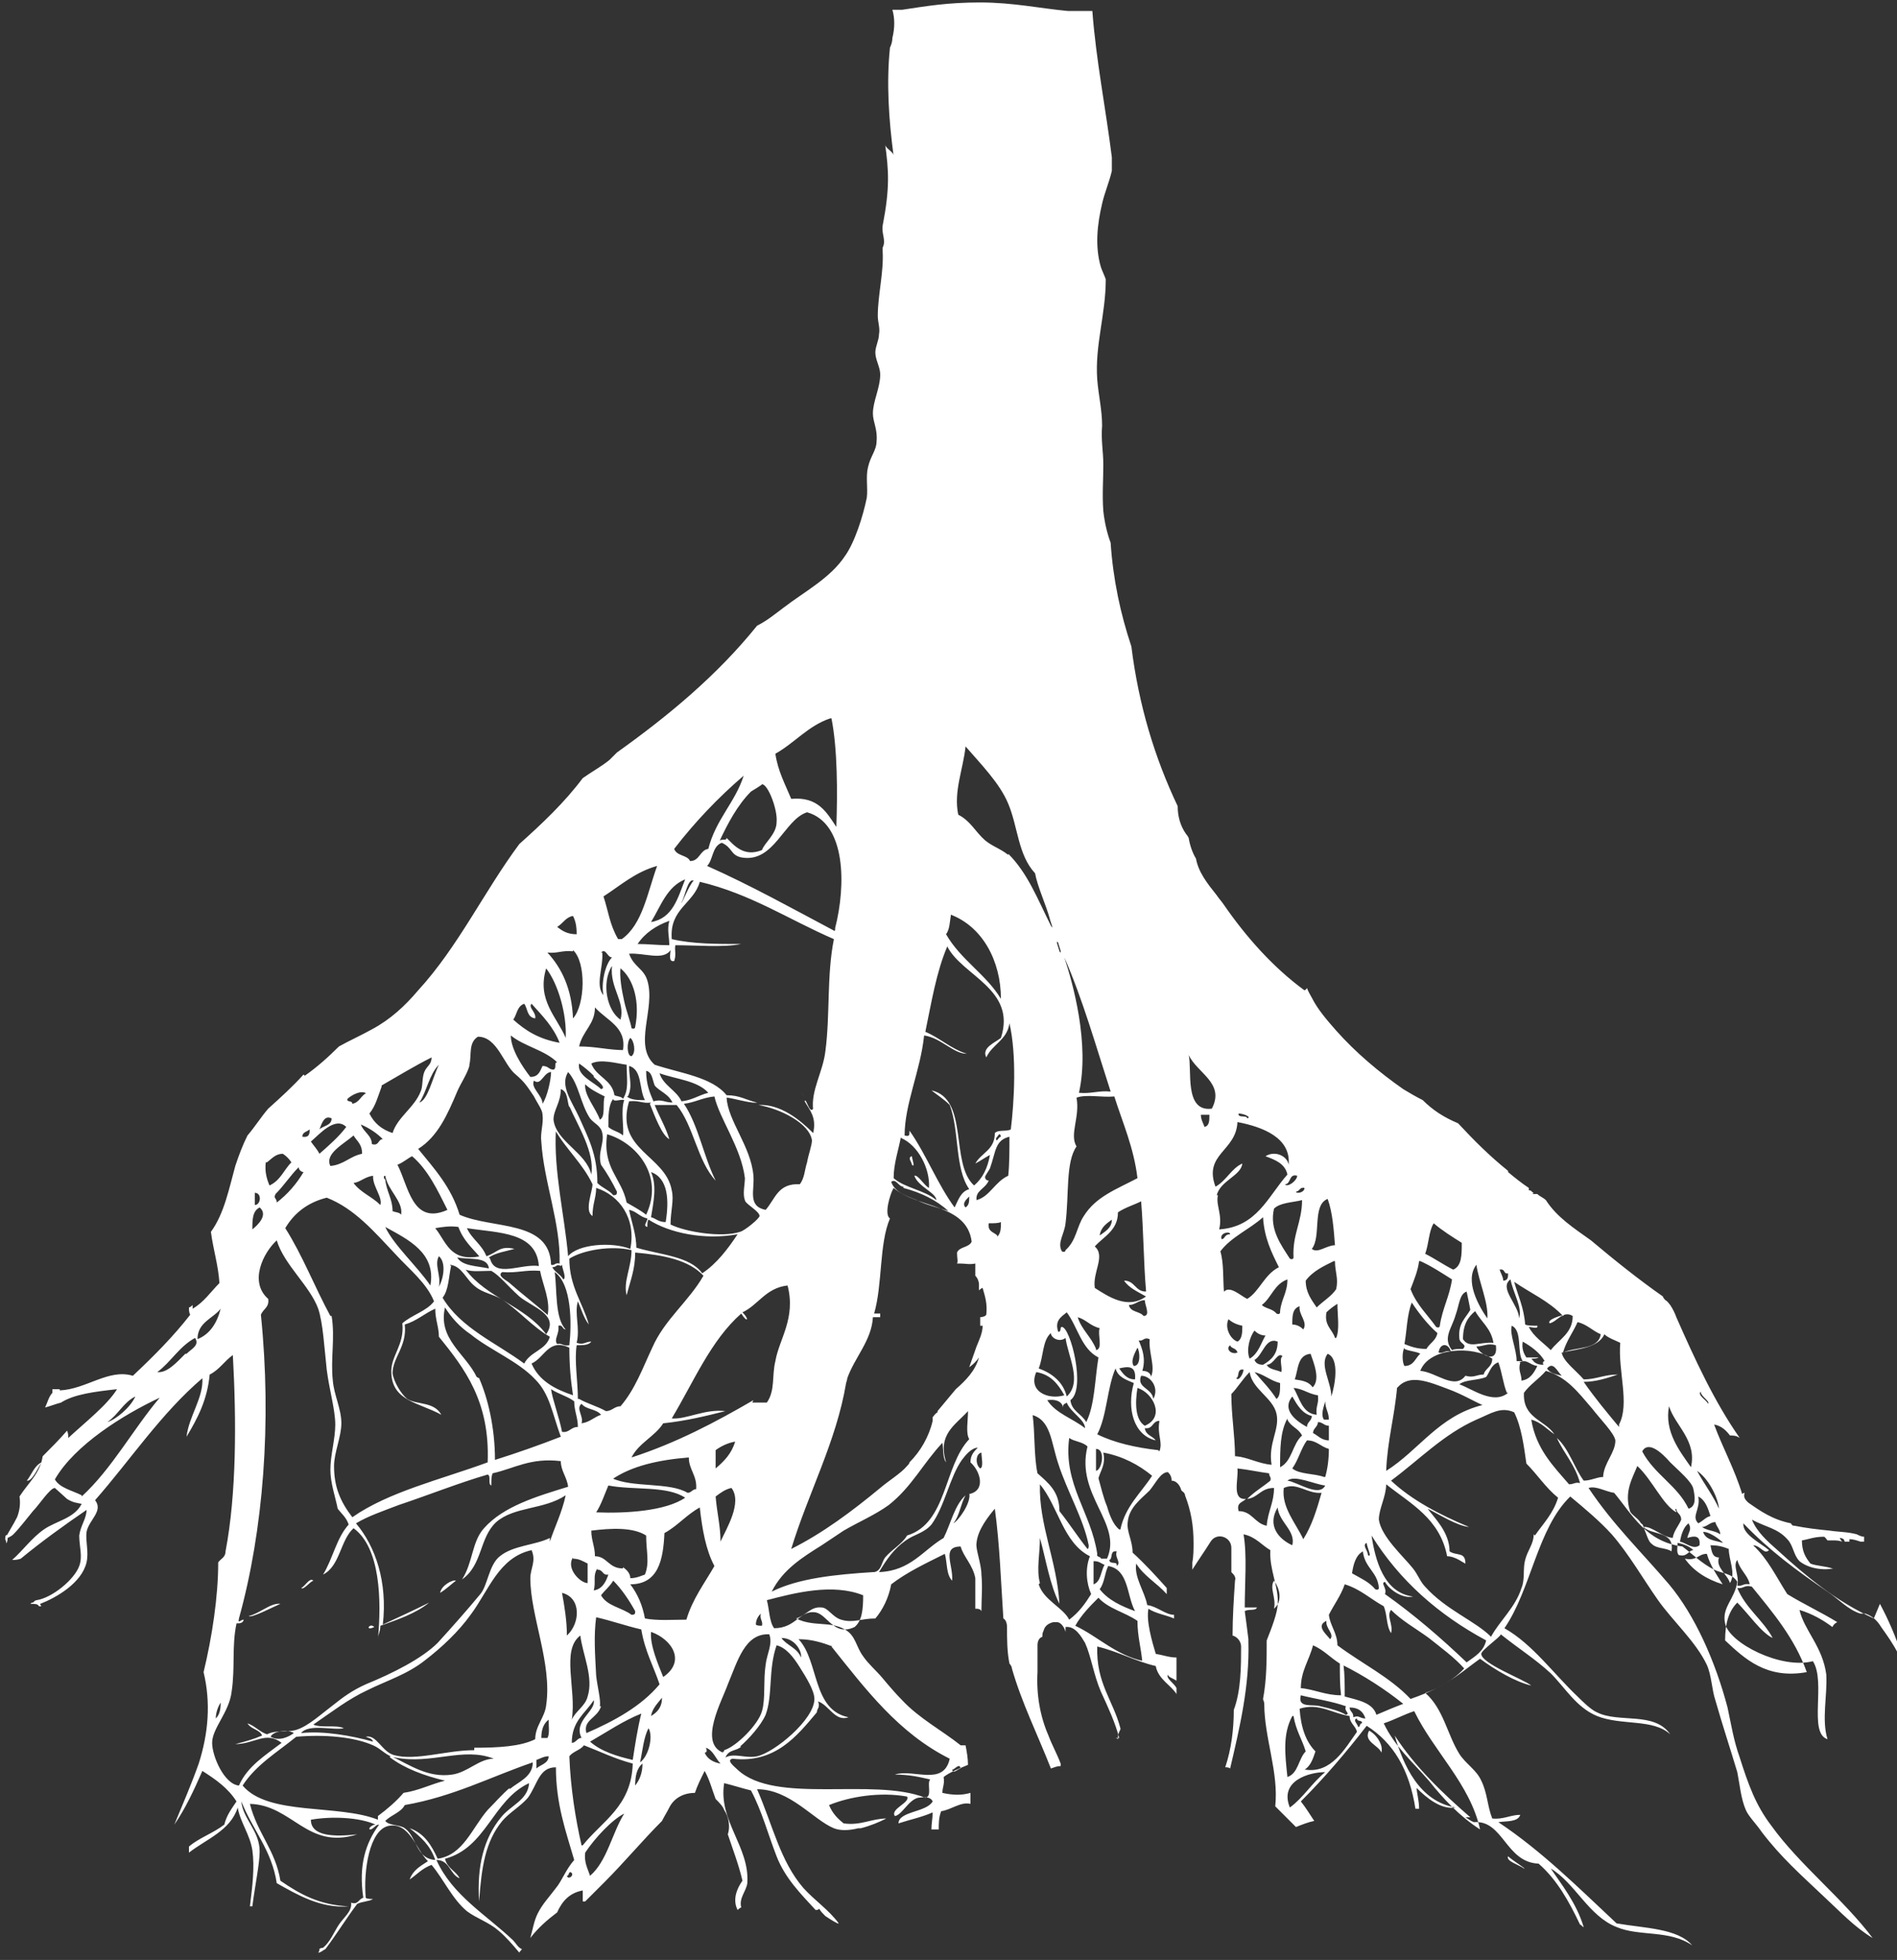 <?xml version="1.0" encoding="UTF-8"?>
<svg id="Layer_1" data-name="Layer 1" xmlns="http://www.w3.org/2000/svg" version="1.1" viewBox="0 0 155.6 160.7">
  <rect x="0" y="0" width="155.6" height="160.7" fill="#333333" stroke="none"/>
  <defs>
    <style>
      .cls-1 {
        fill-rule: evenodd;
      }

      .cls-1, .cls-2 {
        fill: #fff;
        stroke-width: 0px;
      }
    </style>
  </defs>
  <path class="cls-1" d="M.5,126.4c0,.4.2-.3.1-.4,0-.3-.3-.1-.1.4Z"/>
  <path class="cls-2" d="M90.7,12.8c0-.4,0-.7-.1-1.1,0,.4.1.7.1,1.1Z"/>
  <path class="cls-2" d="M153.7,132.7c-3.1-1.4-5.6-3.5-7.9-5.6-.8-.7-1.7-1.5-2.1-2.5,1.1.6,2.1.7,2.9,1.6.5.5.5,1.3,1,1.8.6.5,1.7.8,2.8.6,0,0,0,0-.1,0-.6-.2-1.3-.2-1.8-.4-.4-.5-.7-1-.7-1.9.6-.1,1-.3,1.8-.3.1,0,.2.2.3.3.1,0,.3,0,.4,0,.3,0,.5,0,.8.1,0,0-.1-.1-.2-.3.2,0,.4.1.4.3.1,0,.2,0,.4,0,0,0,0-.1,0-.2.3,0,.6.1.9.2,0,0,0,0,.1,0,0,0,.2,0,.2,0,0-.1,0-.3,0-.4,0,0,0,0,0,0-.2,0-.4-.1-.6-.2-.7-.2-1.6-.2-2.2-.3-1-.1-1.9-.2-2.9-.4-.1,0-.2,0-.3-.2-1.5-.3-2.5-1-3.5-1.7,0,0,0,0,0,0,0,0,0,0-.1-.1,0,0,0,0,0,0-.2-.2-.3-.4-.2-.7,0,0-.1,0-.2.1-.6-2-1.6-3.8-2.3-5.7.6.1,1,.5,1.3.9.3,0,.5,0,.8.2-2.1-3-3.7-6.5-5.2-9.9-.1-.3-.3-.7-.5-1-.1-.1-.2-.3-.4-.4,0,0-.2-.2-.2-.3-2-1.4-4-3-5.9-4.6,0,0,0,0,0,0-1.4-1-2.8-1.9-3.7-3.3-.2-.2-.5-.3-.7-.5h-.4s0,0,.1-.1c-.1,0-.2-.2-.3-.2,0,0,0,0-.1,0,0,0,0-.1,0-.2-.6-.4-1.1-.8-1.7-1.3,0,0,0,0,0,0,0,0,0,0,0-.1-1.5-1.2-2.8-2.5-4.1-3.9-1.2-.5-2.1-1.1-2.9-1.9-.6-.3-1.1-.6-1.6-.9-2-1.4-3.9-3-5.5-4.8-.7-.8-1.5-1.7-2-2.7-.1-.2-.3-.5-.4-.8,0,0,0,0,0,0,0,0,0,.1-.2.2-2.6-1.9-4.8-4.4-6.6-7,0,0,0,0,0,0-.2-.3-.4-.5-.6-.8-.8-1-1.5-1.9-1.7-3-.3-.5-.5-1.1-.6-1.7-.1-.2-.2-.3-.2-.3-.5-.7-.7-1.5-.7-2.3-1.9-4-3.2-8.3-3.8-13.1-.9-2.7-1.5-5.5-1.7-8.5-.3-.8-.5-1.7-.6-2.6-.1-1.3,0-2.6,0-3.8,0-1.1-.2-2-.1-3.2,0-1.3-.3-2.5-.4-3.8-.2-2.8.7-5.3.7-8.2-.1-.3-.3-.7-.4-1-.5-1.7-.3-3.5.1-5.2.2-.9.6-1.8.8-2.7,0-.4,0-.8,0-1.1-.5-4-1.3-8-1.6-12-.6,0-1.3,0-2,0-2.2-.2-4.5-.7-7.2-.7s-4.4.3-6.4.6c-.3,0-.5,0-.8,0,.2.7.2,1.5,0,2.3,0,.3-.1.6-.2.8-.3,2.9-.1,5.9.3,8.9,0-.4-.7-.6-.7-1,.3,2.2.4,3.6-.2,6.7-.1.7.3,1.2,0,1.8,0,0,0,.2,0,.3.1,1.7-.4,3.6-.4,5.3,0,.5.2,1,.1,1.5,0,.5-.3,1-.3,1.5,0,.6.4,1.2.4,1.8,0,1.1-.6,2.2-.6,3.2,0,.7.4,1.3.3,2.3,0,.7-.5,1.2-.7,2.1-.2.8,0,1.7-.1,2.5-.3,1.5-1,3.7-1.8,4.8-1.2,1.8-3.3,2.9-5,4.2-.8.6-1.4,1.1-2.2,1.5-3.3,4.1-7.3,7.4-11.5,10.4-.2.2-.4.4-.6.6-.6.5-1.5,1-2.2,1.5-1.5,2-3.3,3.7-5.2,5.4-2.9,3.9-5,8.4-8.3,12-1.1,1.3-2.3,2.4-3.8,3.2-.9.5-1.8.9-2.7,1.4-.9.9-1.8,1.7-2.8,2.4,0,0,0,0-.1-.1-.9,1-1.9,1.9-2.9,2.8-.6.7-1.1,1.5-1.7,2.2-.4.8-.7,1.6-1,2.5-.5,1.8-.9,3.9-2,5.4.2,1.5.6,2.7.7,4.2-.7.7-1.3,1.6-2.2,2.1,0-.1,0-.2,0-.3,0,0-.2.2-.3.2,0,.2,0,.4.1.6-1.4,1.8-3,3.4-4.7,5-2-.6-3.8,1.1-6,1.2,0,0,0,0,0-.1,0,0-.1,0-.2,0-.1,0-.3,0-.4,0,0,0,0,.2,0,.3-.3.3-.4.8-.6,1.2.4-.1.9-.3,1.3-.4,1.1-.7,2.8-.9,4.6-1.1-.8,1.3-2.6,2.7-4,4,0-.2,0-.4-.1-.6-.6.7-1.3,1.4-2,2.1-.2,1.4-1.2,2.2-1.9,3.3.1.6,0,1.2-.2,1.7-.3.6-.7,1.2-1,1.8.2-.1.5-.2.7-.4.5-.5,1.1-1.3,1.6-1.9.5-.5,1.4-1.9,1.8-1.9,0,0,.9.8,1,.9.5.3.7.3,1.2.4-.6,1.2-2.1,1.4-3.1,2.1-1,.7-1.7,1.7-2.6,2.5.2,0,.4,0,.7-.1,1.7-1.4,3.5-2.7,5.4-4,0,.7-.5,1.3-.6,2.1,0,.9.3,1.7,0,2.5-.4,1.1-2.2,2.6-3.5,2.8,0,0,0,0,0,0,0,0,0,0,0,0-.1,0-.2.1-.3.2,0,0,0,0-.1,0,0,0,0,0,0,0,0,0,0,0-.1.1.4,0,.6,0,.7.2,0,0,.1,0,.2,0,0,0-.1-.1-.1-.2,1.3-.5,3.4-1.7,3.8-3.4.2-.9-.1-1.7,0-2.5.2-1,1.4-1.7.7-2.6,2.9-3.3,5.4-7.1,8.8-10,.1,1.6-1.1,3.1-1.3,4.8.9-1.5,1.7-3,1.9-5.1.8-.4,1.2-1.1,1.9-1.6.3,5.4.3,11.4-.6,16.1,0,.5-.4.6-.6.9,0,2.8-.5,6.1-1.2,9,.6,2.5.4,5-.4,7.5-.6,1.7-1.3,3.3-2,5,0,0,0,0,0,0,.9-1.3,1.6-2.8,2.3-4.4,1.1.7,2.1,1.4,2.8,2.5-.4.6-.8,1.1-1,1.9-.9.7-2.1,1.1-2.9,1.8,0,0,0,.2,0,.2,0,0,0,.2,0,.3,1.4-1.1,3.4-1.8,4-3.7.2,1.2,1,2.2,1.2,3.5.2,1.4,0,3-.2,4.6,0,0,.2,0,.2,0,.2-1.6.6-3.5.6-4.5,0-1.7-1.4-2.7-1.5-4.1.9,2.3,2.5,4,2.9,6.7,1.6.9,3.6,2.1,5.9,1.9-2.4-.1-4-1-5.6-2.1-.4-2.5-1.9-3.9-2.5-6.3,3.5.1,4.7,3.8,8.8,2.5-1.8.2-3.8.2-3.8-1.2,1.7-.3,4-.2,5.3.4-.3,0-.7.4-.4.4.3-.1.4-.4.7-.4-1.1,1.5-1.7,3.3-1.3,6-.4.1-.4.6-1,.4.1.7-.6,1.2-1,1.8-.4.6-.7,1.4-1.3,1.9,0,0-.2,0-.3.1,0,.1,0,.2-.1.3.2,0,.4-.2.6-.3.9-1.2,1.7-2.5,2.6-3.7.4-.2,1-.2,1.3-.4-.2,0-.5,0-.6-.1-.2-2.2.3-5.6,1.9-5.9,1.7-.3,2.2,1.9,3.2,2.9-.6.4-1.2.7-1.5,1.5.6-.4,1-.9,1.8-1.2,1,1.2,1.7,2.8,2.9,3.8.8.6,1.8.9,2.6,1.6.6.5,1.2,1.2,1.7,1.8,0-.1.2-.2.2-.3-.3-.1-.5-.5-.7-.7-2.2-2.1-5-3.7-6.3-6.6,1.1,0,1.1,1.2,1.9,1.5-.3-.6-1-.8-1.2-1.6,3.4-.9,3.9-4.8,6.9-6.2-.1,1.4-1.5,1.8-2.3,2.8-1.4,1.7-2,4-1.8,6.9.2-2.8.5-4.9,1.9-6.6.6-.7,1.5-1.2,2.1-1.9.8-1.1.9-2.5,2.3-2.5,0,3,.8,5.2,1.5,7.6-.7.8-1,1.7-1.5,2.3-.6.8-1.1,1.3-1.5,2.1-.3.6-.4,1.3-.6,2,.6-.8,1.4-1.5,2.2-2.1.4-.9,1-1.6,2.1-1.8,0,.3,0,.6,0,.9,0,0,.1,0,.2,0,0,0,0,0,0,0,.5-.5,1.1-1.1,1.6-1.6,0,0,0,0,0,0,1.6-1.6,3.1-3.4,4.7-5,.2-.4.4-.7.6-1.1.4-.8,1.2-1.2,2.1-1.2.2-.6.5-1.2.8-1.8.4.7.6,1.5.9,2.3.3.3.6.6.7.9.4.6.5,1.4.3,2,0,0,0,0,0,0,.4,1.2.9,2.5,1.2,3.8-.7,1-.7,1.8-.4,2.4,0,0,.2-.2.3-.2-.2-.8.4-1.3.5-2,.2-3-2.4-5.1-1.9-8.2.8.2,1.4.4,2.2.6.9,1.7,1.4,3.6,2.1,5.4.7,1.8,2,3.1,3.2,4.4,0,0,0,0,0,0,0,0,0,0,.1,0,0,0,.1,0,.2-.1.1.2.3.4.5.6.3.2.6.4,1,.6,0,0,0,0,.1,0-.8-1.1-2-1.9-2.9-2.9-1.9-2.2-2.5-5.1-3.8-8.1,2.7,0,4.6,2.5,6.3,3.2.5.2,1.2.2,2,0,0,0,.1,0,.2,0,.8-.2,1.5-.5,2.1-.8-1.2,0-2.1.6-3.5.4-.5-.4-.9-.8-1.2-1.5,1.7-.7,4.2-1.1,6.4-.7.3.5-1.4,1-1,1.6.6-.1,1.1-1.3,1.9-1.5.2,0,1-.2,1.2.3-.5.9-2.8.8-2.8,1.8.9-.3,1.9-.5,2.8-.9,0,.5-.1.9-.1,1.4.2,0,.4,0,.6,0,0-.5,0-1,.2-1.5.8-.1,1.6-.8,2.4-.6,0-.3,0-.6,0-.9-.7.2-1.4.2-2.3,0,0-.5.2-.7.1-1.3.5-.4,1.3-.7,2-1,0-.5-.1-1.1-.2-1.6,0,0,0,0,0,0h-.4c-1.5-1.2-3.4-2.2-4.8-3.7-.5-.5-1.1-1.2-1.6-1.8-.5-.6-1.2-1.2-1.6-1.8-.6-.8-.6-1.7-1.5-2.2-1.2-.7-2.6-.2-4-.9.9-.3,1.2-1,2.1-.9.5,0,.9.8,1.6,1,1,.3,1.6-.1,2.8-.1.6-.7,1.1-1.7,1.3-2.8,1.3-1,2.8-1.7,4.4-2.5.2.7.1,1.7.6,2.2.1-1.3-.9-2.8.7-2.8.2.8,1,1.5,1.2,2.6,0,.8,0,1.6,0,2.5.2,0,.4,0,.5.2,0-1,.1-2,0-3,0-.9-.5-2.1-.4-2.6.1-1.1,1-2.2,1.5-2.8.4,2.9.5,6,.7,9,.2.1.3.4.3.7,0,1,0,2,.2,3,0,0,.2.2.2.4.8,2.8,2.1,5.4,3.2,8.2.3-.1.5-.2.8-.2,0,0,0-.2,0-.2-.3-.8-.7-1.5-1-2.3-.7-1.6-1-3.4-.9-5.2,0,0,0,0,0-.1,0-.5,0-.9,0-1.4,0-.2,0-.5,0-.7,0-.3.1-.6.4-.7,0-.2,0-.3.1-.5.1-.4.4-.6.8-.7,0,0,0,0,0,0,0,0,0,0,0,0,0,0,.2,0,.3,0,.3,0,.6.4.7.8,0-.1,0-.3,0-.4.8-.1,1.3.8,1.6,1.3.5,1.1.7,2.6,1.3,4,.6,1.3,1.2,2.6,1.5,3.8-.1,0-.2,0-.3,0,0,0,0,0,0,0,0,0,.1,0,.2.1,0,0,0,0,0,0,0,0,0,0,0,0,0,0,0,0,0,0,0,0,0,0,0,0,0,0,0-.2,0-.2,0-.2.1-.4.2-.6,0,0,0,0,0-.1,0,0,0,0,0,0-.6-2.3-2-3.7-1.9-6.7,1.7.4,3.1,1.2,4.8,1.6.2,1.1,1.3,1.6,1.7,2.3,0-.2,0-.4,0-.5-.2-.4-.9-.8-.7-1.1,0,.2.4.3.7.5,0-.3,0-.5,0-.8,0-.4,0-.7,0-1.1-.6,0-1.1-.2-1.7-.3-.3-1-.8-2.7-.6-3.7.6.4,1.4.5,2.1.8,0-.1,0-.2,0-.3-.7,0-1.4-.7-2.2-.8-.2-1.1-1.1-2.3-.9-3.4.6,1,1.7,1.6,2.5,2.5,0-.1,0-.3,0-.5-.9-1-1.8-2-2.8-2.9,0-1-.5-1.7-.4-2.5.1-1.2,1.1-1.9,1.8-2.6.5-.6.9-1.5,1.5-1.5.2.2.3.4.3.7.4,0,.7.4.8.8,0,0,0,0,0,0,.1.1.3.2.3.4.5,1.3.7,2.5.7,3.9,0,.5,0,1.1-.1,1.6,0,.2,0,.4,0,.6.5-.8,1-1.5,1.5-2.3.5-.8,1.7-.4,1.7.5,0,.7,0,1.3,0,2,.2.2.4.4.3.7-.1,1.5-.2,3-.2,4.5.4.1.7.5.7.9,0,1.6,0,3.6-.6,5.2,0,1.6-.2,3.2-.7,4.7.1,0,.3,0,.4.1.8-3.4,1.6-6.8,1.5-10.4,0,0,0-.1,0-.2-.1-.8-.2-1.6-.3-2.3.3-.2.9,0,1-.3h-1c0-2,.2-4.3-.1-6,1,.2,1.5.9,2.2,1.3-.1,1.6.7,3,.6,4.4,0,.7-.5,2-.9,3,0,0,0,0,0,0,0,1.6,0,3.2-.3,4.8,0,.1.1.2.1.4,0,2.8,1.2,5.6.9,8.4.3.3.6.6.9.9.2.2.4.4.6.6,0,0,.1.1.2.2.5-.2,1-.4,1.5-.5-.4-.6-.7-1.1-1.1-1.6,1.9-1.9,3.7-4,5.4-6.2,2.2,1.4,3.5,3.6,4,6.8,0,0,.2,0,.3,0,0-.7-.2-1.3-.2-1.7.8.8,2,1.8,3.2,1.6-3-.5-4.3-3.5-5-5.9,1.7,2.6,3.9,4.7,6.2,6.7-.2,0-.3,0-.4,0,.2.1.4.3.7.4,2.4-.2,2.6,3.3,5.3,3.4,1.5,1.3,2.5,3.1,3.4,5,.1,0,.2.2.3.2-.6-2-1.9-3.6-2.7-4.8,2,1.2,3.1,3.9,5.4,4.8,1.9.8,4.3.2,6.2,1.5-1.2-1.4-3.9-1.4-6.2-1.8-3.1-2.9-6.1-5.9-9.7-8.3.7-.1,1.6,0,1.8-.6-.8,0-1.4.4-2.3.3-.4-1-.4-2.1-.9-3.1-.4-.9-1.3-1.4-1.8-2.2-1-1.6-1.3-3.7-2.8-5,1.8-.6,3.1-1.8,4.5-2.8,1.2.9,2.9,1.9,4.2,2.2-.6-.5-4.1-1.8-4.1-2.6,0-.3,1.6-1.4,1.6-1.6,1.5,1.2,2.8,2,4.1,3.2,1.2,1.2,2.1,2.8,3.8,3.5,2,.8,4.6.2,6,1.5-1.3-1.9-4.2-.9-6-1.8-.5-.2-1.3-1-1.6-1.3-2-1.9-3.7-4.3-6-5.6,2.2-3.2,2.7-8.2,5.4-10.8,1.2,1,2.4,2,3.4,3.1,1.4,1.6,2.6,3.7,3.8,5.4,1.2,1.7,3.1,3.4,4,5.3.4.9.4,2,.7,2.9.6,2.1,1.2,3.9,1.8,5.9.2,1,.3,2.2.7,3.1.2.5.9,1.2,1.3,1.8,1.6,2.1,3.2,3.5,5.1,5.3,1.3,1.2,2.5,2.5,4,3.4-2.4-3.2-6-6-8.3-9.2-1.3-1.7-1.9-3.4-2.6-5.6-.5-1.4-.7-2.7-1-4.1-1-3.8-2.7-7.6-4.8-10.1-2.3-2.7-4.6-4.9-6.6-7.9.6-.2,1.4.3,2.1.4,1.5,1.8,2.6,4,5.6,4.4.8.6,1.6,1.4,2.6,1.9.6.3,1.5.3,1.9,1-.2,1.4-1.3,2.1-1,3.4.3,1.6,4.6,3.8,7.2,3.1,1.1,1.7-.4,5.9,1.2,6.4-.5-1.6,0-3.6-.1-5.3-.3-2.3-1.8-3.6-2.2-5.3,1,.3,1.9.8,2.7,1.4.1-.2.2-.3.4-.4-1.3-.8-2.8-1.5-4.1-2.3-.9-1.4-1.6-2.9-2.8-4,.6,0,.9.8,1.3.4-.7-.6-2.2-1.3-2.1-2.2,2.1,2.2,4.4,3.9,6.9,5.6.9.6,1.7,1.5,2.7,1.8.1,0,.2,0,.3,0,0,0,0,0,.1,0,0,0,0,0,0,0,0,0,0,0,0,0,.6.2,1,.6,1.3,1.1.5.7,1,1.4,1.4,2.2.1,0,.2,0,.3.1-.5-1.5-1.1-2.9-1.8-4.2ZM2.2,121.4c.4-.5.6-1.2,1.2-1.5-.3.5-.8,1.6-1.2,1.5ZM11.1,114.5c-.4.9-1.6,1.9-2.3,2.1.9-.6,1.3-1.6,2.3-2.1ZM6.7,122.6c-.8-.4-1.8-.6-2.2-1.3,1.6-2.8,5.6-5.3,8.6-6.7-2.2,2.6-3.9,5.8-6.4,8.1ZM15.2,111c-.7.7-1.5,1.6-2.3,1.5,1.1-.8,1.8-2.1,3.1-2.8.4.6-.3.9-.7,1.3ZM16.2,109.8c0-1.4,1.3-1.7,1.9-2.5-.3,1.2-.9,2.1-1.9,2.5ZM93,112c-.3-.4.1-1.1.3-1.5.2.3.3,1.5-.3,1.5ZM93.1,113.1c-.7,0-1-.5-1.3-.9.8-.2,1.4-.2,1.3.9ZM93.3,113.8c1.3.4,2.3,2.4.6,3.1-.8-.5-.8-1.9-.6-3.1ZM94.6,114.7c-.1-.9-1.4-.9-1-1.9.8,0,1.5,1,1,1.9ZM94.4,112.8c-.1-.3-.4-.4-.7-.4.3-1,0-1.8-.3-2.5.4.1.4-.3.9-.1-.1,1.1.5,2.3.1,3.1ZM93.8,107.9c-.3-.4-1.1-.3-1.2-.9.5,0,.8-.4,1.3-.4,0,.4.5,1.3-.1,1.3ZM94,105.9c-.9,0-.9-.9-1.8-.9.4.6,1.1.9,1.8,1.3-1.5,1.1-3.1,0-4.2-.7-.2-1.3.9-2.6,0-3.4.7-.8,1.9-1.3,1.9-2.8.6-.4,1.3-.6,1.9-.9.2,2.4.2,5,.4,7.3ZM90.3,127.8c0-.2-.4-.1-.3-.4-.5-3.4-2.8-5.7-2.3-9.5.4.3,1.1.3,1.5.7-1,4,2.9,6.3,1.6,9.2h-.4ZM90.6,128.3c-.3.5-.3,1.4-.9,1.6v-1.9c.5,0,.6.2.9.3ZM87.2,115.3c0-.2.2-.2.3-.3.3.8,1.5,1.4,1.5,2.1-1-.8-2.4-1.2-3.1-2.3.7-.1,1.2.1,1.3.6ZM85,112.5c1.2.2,1.8,1,2.3,1.9-1.3.4-3-.3-2.3-1.9ZM89.1,116.6c-.4-.7-1.2-.9-1.3-1.8,1.3-.9,0-6-.7-6-.2,0,0,.4-.3.4-.3-.9.2-1.2.7-1.6.9,1.2,1.2,3,2.6,3.7-.3,1.8-.3,3.9-1,5.3ZM89.9,118.8c.8,0,.5,1.7,0,1.8v-1.8ZM89.9,110.6c-.4-1-1.2-1.6-1.5-2.6.7.2,1,.7,1.8.9-.2.5.3,1.7-.3,1.8ZM90.2,101.3c.1-.7.6-1,1-1.3,0,.7-.6,1-1,1.3ZM91.1,89.5c-1-.1-1.6.2-2.6.1.9-4-.5-9-1.2-11.1,1.5,3.4,2.6,7.3,3.8,11ZM87.4,100.3c.3-2.4,0-5,.9-6.3-.6-1,.3-2.4,0-4,.8-.3,2.1,0,3.1-.1.7,2.2,1.6,4.2,1.9,6.7-1.7.9-3.4,1.5-4.4,3.1-.6.9-.6,2-1.5,2.8,0,.1-.1.2-.3.1-.4-.7.2-1.4.3-2.3ZM86.8,77.3c0,.1.4,1.1.1.7,0-.1-.4-1.1-.1-.7ZM87.4,109.7c.2,1.5,1.4,3.6.1,4.8-.3-1.2-1.2-1.9-2.3-2.3.4-1,.3-2.3,1-2.9,0,.4.7.8,1.2.4ZM78,75c2.6,1,4.1,3.8,4.1,6.9-1.2-2-3.3-3.2-4.5-5.3.3-.4.3-1,.4-1.6ZM73.9,93.3c1.4.6,2.4,2.5,2.3,4.1-.4-.2-.9-1.1-1.2-1,.3.9,1.8,1.4,1.8,2-.9-.8-2.6-1-3.5-1.8,0-1.2.4-2.3.6-3.4ZM74.1,97.4c1.5.4,2.7,1,3.7,1.9-.9-.3-1.8-.5-2.6-.9-.7-.3-1.8-.6-2.1-1.5.4-.3.6.4,1,.4ZM68.5,76.2c0,0,0,.2-.1.1-3.4-1.8-6.8-3.7-10.4-5.3.5-.5.4-1.6,1.2-1.9.9.4.7,1,1.6,1.2,2.7.5,3.5-3.1,5.4-3.7,3.2.9,3.2,6,2.3,9.5ZM66.7,90.9c-.3.5-.6-1-.7-.6.4.7,1,1.3.7,2.6-1.1-1.1-2.7-2.4-4.5-2.3,1.8.3,4.2,1.5,4.4,2.9,0,.4-.3,1.2-.4,1.8-.2.6-.2,1.3-.6,1.8-1.8-.1-2,1.2-2.8,2.1-1.5-.3-.9-1.6-1-2.8-.2-2.4-2.1-4.5-2.2-6.4.4,0,2,.5,2.5.4-.9-.2-1.4-.6-2.5-.6-1.2-1.5-3.8-1.8-5.9-2.5-1.8-1.6.1-4.6-.6-6.9-.3-1-1.1-1.1-1.5-2.2,1.2-.1,2.8.6,3.4-.3,0,.3-.2,1,.3.9.2-.6,0-.9.1-1.3,1.8,0,3.9.2,5.4-.1-2,0-4,0-5.7-.4-.2-2.5,1.8-2.9,2.3-4.7,4.2,1,7.3,3.1,11,4.7-.6,3-.3,6.2-.7,9.2-.2,1.7-1.2,3.2-1,4.8ZM62.6,133.3c-.3,0-.5,0-.6-.1,0-.4.2-.7.4-.9-.1.5.2.6.1,1ZM61.8,114.8c-3.1,1.8-6.3,3.5-10,4.7.6-1.2,1.9-1.7,2.6-2.8,1.9-.2,3.5-.6,5.1-1-1.7-.2-3.2.7-4.4.6,1.8-3,3.2-6.4,5.7-8.6.5.8.7.5.1-.1,1.3-.6,1.9-2,3.7-2.2.7,2.7-.7,4.4-1,6.2-.3,1.2,0,2.4-.7,3.4h-1.2ZM60,122c.9,1.2-.4,3.3-.9,4.4,0-1.3-.3-2.4-.4-3.7.4-.3.8-.6,1.3-.7ZM58.7,120.4v-1.5c.4-.3,1-.6,1.6-.7-.3,1-.9,1.6-1.6,2.2ZM47.6,142.5c-.3.1-.4.4-.7.4,0-1.8,1.1-2.4,1.8-3.5.2.9-1.7,1.7-1,3.1ZM27.1,107.9c-1.3-2.4-2.3-5-3.7-7.2.7-1.2,1.8-2.1,3.4-2.5,2.3.9,3.9,2.8,5.7,4.7,1.1,1.2,2.5,2.3,3.1,3.8-.6.8-1.8,1.1-2.6,1.8.2,1.8-1,2.7-.9,4.1.1,2.3,2.3,2.4,4.1,3.4-.6-1.1-2-.8-2.8-1.3-.5-.4-1.1-1.4-1.2-2.1,0-1.3,1.2-2.2,1-4,1-.3,1.6-.9,2.5-1.3,0,.9.3,1.5.3,2.3,2.1,2.6,4.2,5.3,4,10.3-3.8,1.4-8.1,2.4-11.1,4.5-1-1.3-1.5-2.5-1.5-4.2,0-1.1.6-2.4.6-3.5,0-1.2-.6-2.3-.7-3.5-.2-1.8.2-3.5-.1-5.3ZM27.1,95.6c-.5-1,1.1-1.8,1.9-2.5.3.5.7.7.7,1.5-1,.2-1.5.9-2.6,1ZM30.6,96.5c0,.8.8,1.7.6,2.3-.7-.7-1.6-1-2.2-1.8.6-.1.9-.5,1.6-.6ZM50.9,83.6c-1.1-.7-1.6-3-.7-4.4-.2,1.8,1.1,2.9.7,4.4ZM50.9,79.4c1.1.9,1.6,2.8,1.2,4.8,0,.1-.1.2-.3.1-.1-.6-.4-1.3-.6-2.2-.2-.9-.4-2-.3-2.8ZM55.2,90.4c-.7,0-.9-.3-1.6-.1-.3-.7-.6-1.4-.6-2.5.5.1.5.7.7,1.2.4.5,1.2.7,1.5,1.5ZM54.1,88c1.4.5,3.1.6,4,1.6-.8.2-1.3.6-2.2.7-.4-.9-1.5-1.3-1.8-2.3ZM53.3,90.5c.4,1,1,2.6,1.6,2.9-.3-1-.8-1.8-1.2-2.8h1.8c1.4,1.7,1.7,4.6,3.2,6.2-1-2-1.4-4.5-2.6-6.3.9-.1,1.5-.5,2.5-.6.4,1.8,2.2,4.2,2.5,6.7,0,.5-.2,1.3,0,1.8,0,.3,1.2.9,1.2,1.3,0,.2-1.2,1.2-1.6,1.3-1.5.5-4.5,0-5.7-.6,0-1.1.3-2,.1-2.8-.5-2.9-4.7-3.3-3.5-7.3.8-.1,1.1.2,1.8.1ZM47.7,115.1c.4.5,1.2.4,1.6.9-.6.2-.9.6-1.6.7.2-.6-.5-1.2,0-1.6ZM47.4,114.7c0-1.5-.3-3.1-.1-4.4.5,0,1,0,1.2-.3-.5,0-.6.3-1.2.1.3-1.2-.2-2.4.1-3.4.3.7.5,1.4.9,1.9-.5-1.8-1.6-3.1-1.6-5.4,1.1-.7,3.4-1.1,5.1-.7,0,1.4-.7,2.6-.4,3.7.3-1.2.7-2.1.7-3.5,2.3.2,4.4.6,5.6,1.9-1.2,2.1-3.2,3.6-4.2,5.9-.8,1.7-1.4,3.4-2.6,4.8-.5,0-.7.4-1.2.4-.7-.4-1.5-.6-2.2-1ZM45.8,108.7c.4-.1.3.3.6.3-.9-.9-.7-3.3-.9-4.7,1.4,1,1.4,4.2,1.2,6-.5.1-.6-.2-1-.1-.3-.4.2-.8.1-1.5ZM52.2,102.4c0-1.2-.4-2.2-.6-3.2.6.1.9.6,1.5.7,0,.3-.4.6,0,.7,0-.3,0-.5.1-.6,1.7,1.1,4.6,1.7,7.3,1.2-.8,1.2-1.7,2.4-2.9,3.2-1-1.4-3.4-1.5-5.4-2.1ZM51.1,93.1c-.3-.3-.9-.4-1.2-.7,0-.9,0-1.8.4-2.3,0,.3.6,0,.9.1-.3.8,0,2.4-.1,2.9ZM53,99.6c-.5-.4-1.1-.7-1.6-1-.4-2-2-2.8-1.6-5.6,2.4.7,4.7,3.4,3.2,6.6ZM53.4,96.1c1.4.5,1.5,2.3,1.2,4.1-.6,0-.8-.3-1.2-.4.2-1.2.5-2.6,0-3.7ZM51.7,85.1c.3.2.5,1.2.1,1.5-.4,0-.4-1.2-.1-1.5ZM51.5,89.9c.4-.8.1-1.5.1-2.5,1.1.3.8,1.9,1.3,2.8-.6,0-1.1,0-1.5-.3ZM51.1,90.1c-.1-.2-.5-.2-.7-.3-.2-1.3-1.5-1.5-1.9-2.6.8-.4,2.1,0,2.9.1,0,1.2.2,2-.3,2.8ZM48.7,88.3c.3.3,1.1.9.6,1-.6-.6-2-1.1-1.8-2.1.3.2.8.6,1.2,1ZM49.6,89.9c-.2.5.1,1.7-.4,1.9-.3-.9-1.3-2-1.2-2.9.4.4,1,.7,1.6,1ZM48.4,91.7c.3.4.9.6,1,1.2.2.8-.4,1.6-.1,2.6.5.7.9,1.4,1.3,2.2,0,.2,0,.3-.3.3-.3-.4-.9-.6-1.3-1,0-2.4-.8-3.8-1.5-5.4-.6-1.3-1.6-2.6-.9-3.7.9,1,1,2.6,1.8,3.8ZM46.7,90.7c.7,1.6,2.1,3.8,1.8,5.6-.4-1.8-2.9-2.7-3.1-4.5,0-.8.6-1.4.6-2.5.6.2.5,1,.7,1.5ZM45.5,92.6c.9,1.6,2.3,2.8,3.1,4.5,0,.6-.7,2.2,0,2.6,0-1,.3-1.5.3-2.3,1.9.6,3.3,2.5,2.8,5-1.5-.6-4.3-.4-5.1.6-.3-3.4-1.2-7-1-10.4ZM46.1,103.7c0,.3.4,1.1.1,1.2-.2-.4-.7-.6-.9-1,.4,0,.3-.3.7-.1ZM46.7,110.4c0,1.5.1,2.7.3,4-1.5-.5-2.8-1.2-3.4-2.6,1.1-.5,1.4-2.1,3.1-1.3ZM36,103c.6.5.4,1.8,0,2.5.2-.9-.4-1.8,0-2.5ZM36.9,103.7c1,.1,1.3,1.2,2.1,1.8.6.5,1.4.6,2.1,1,1.3.8,2.7,2.4,4,3.1-.3,1.1-1.6,1.2-2.1,2.2-2.3-1.7-5.2-2.9-6.7-5.4.5-.6.5-1.7.7-2.6ZM37.5,103.1c1,.2,2.5-.1,2.6.9-1-.2-2.2-.2-2.6-.9ZM44.8,109.4c-1.7-2.3-4.9-3-6.6-5.3.5.2,1.3.1,2.1.1.7.4,1.3,1.2,2.3,2.1,1.1.9,3.3,1.5,2.2,3.1ZM44.9,107.8c-.9-.8-2.2-1.8-3.1-2.6-.2-.2-1.1-.6-.6-.9,1.2.1,1.9-.2,3.1-.1.2,1.1.9,2.5.6,3.7ZM40.1,103.1c.6-.4,1.4-.5,2.1-.7-1.2-.3-1.4.3-2.3.6-.4-1-1.2-1.4-1.6-2.3,2.6.4,5.7.3,5.9,3.1-1.5-.2-3.6,1-4-.6ZM39.4,103c-2.5.5-2.8-1.2-3.7-2.3.6-.1,1.2-.2,1.9-.1.4,1.1,1.1,1.7,1.8,2.5ZM32.6,95.5c.5-.2.8-.5,1.2-.7,1.3,1.1,2.1,2.8,2.9,4.4-2.9,1.3-3.2-2-4.1-3.7ZM35.3,105.4c-1.1-1.6-3-3.3-3.7-4.8,1.8,1,4.2,2.1,3.7,4.8ZM32.9,99.6c-.1-.2-.5-.2-.7-.3,0-1-.5-1.6-.6-2.6-.1,0-.2-.3,0-.3.2,1.2,1.5,2.1,1.3,3.2ZM39.1,112.9c-.9-1.9-3.2-3.1-2.6-5.7.5.8,1.2,1.6,2.1,2.2,1.6,1.3,3.9,2.2,5.3,3.7,1.2,1.2,1.4,2.8,2.1,4.7-1.8.7-3.5,1.3-5.4,1.9,0-2.7-.6-5.1-1.3-6.7ZM45.2,113.9c.6.4,1.4.6,1.9,1,0,.8.3,1.3.3,2.1-.6,0-.7.5-1.3.4-.2-1.1-.8-2.7-.9-3.5ZM47,127.8c.5,0,.8.2,1.2.4v1.6c-.6,0-1.8-1.2-1.2-2.1ZM47.6,134.1c.2,1.6,1.1,3.4.6,5-.2.8-1,1.2-1.3,1.9.4-2.5-.9-5.7.7-6.9ZM49.2,139.9c.1-.5-.2-1.6-.3-2.5-.1-1.9-.2-3.3,0-4.8,1.3.3,2.4.7,3.7,1,.3,1.8,1,3,1.5,4.5-1.5,1.8-3.7,3-6,4-.3-1.1.9-1.2,1.2-2.2ZM49,128.7c.5,0,.4.5.9.4-.2.6-.5,1.2-1.2,1.3.2-.7-.1-1.2.3-1.8ZM51.8,132.4c-.8-.6-2-.7-2.5-1.6.3-.4.7-.7,1-1.2.7.7,1.3,1.6,1.8,2.5,0,.2,0,.3-.3.3ZM51.1,128.6c-1.2,0-1.3-1-2.3-1,0-.8-.3-1.3-.3-2.1,1.6-.2,3.4-.3,4.5.4,0,1.3.3,2.2-.1,3.2-.3.1-.7.3-1.2.3,0-.4-.3-.7-.6-.9ZM48.9,124c.4-.6.7-1.5,1-2.2,2.1.4,4.8,0,6.3,1-1.6,1.1-4.9,1.3-7.3,1.2ZM50.2,121.3c1.6-1.1,3.8-1.6,6.3-1.8,0,1,.7,1.5.6,2.6-.3,0-.4.3-.7.3-1.5-.9-4.5-.4-6.2-1.2ZM54.9,77.5c-1,0-1.7-.1-2.6-.1.6-.9,1.5-1.5,2.6-1.9-.2.8,0,1.2,0,2.1ZM55.9,74c.3-.5.5-2,1-1.8-.4.4-1,2-1,1.8ZM68.2,58.9c.5,2.5.5,6.1.4,8.9-.8-1.2-1.5-2.5-3.7-2.3-.5-1.2-1.1-2.3-1.3-3.7,1.6-.9,2.7-2.3,4.5-2.9ZM62.5,64.3c.5,0,1.3,2.1,1.2,3.1,0,1-1,1.7-1.2,2.3-1.5.6-2.3-.4-2.9-1,0,.3-.5,0-.6.3.7-1.5,1.5-3,2.6-4.1,0,0,1-.6.9-.6ZM61,63.6c-.7,2.2-2.3,3.6-2.9,6-.7.1-.7,1-1.5,1-.2-.5-1.1-.4-1.3-1,1.7-2.2,3.6-4.2,5.7-6ZM56.2,72.1c-.6,1.5-1,3.2-2.8,3.5.8-1.3,1.3-2.9,2.8-3.5ZM53.9,71c-.8,2.2-1.2,4.8-2.9,6h-.3c-.7-1.2-.8-2.3-1.2-3.5,1.4-.9,2.6-2,4.4-2.5ZM49.3,78.1c.4-.4.5.4.9.4-.6.6-.9,2.2-.7,3.1-.7-.8,0-2.3-.1-3.5ZM51.2,86.1c-1.3,0-2.3-.3-3.7-.3.3-1.3,1.3-1.8,1.3-3.2,1,1.1,2.6,1.6,2.3,3.5ZM47,75.1c.2.4.3.8.3,1.5-.8,0-1.2-.3-1.6-.6.5-.3.7-.8,1.3-.9ZM47,77.9c1.1,1,1,4.5,0,5.6-.1-2.4-.9-4.1-2.1-5.4.8.1,1.2-.2,2.1-.1ZM44.8,79.4c1,1.3,1.7,3.8,1.6,5.7-.7-1.7-2.4-3.1-1.6-5.7ZM43,82.3c.3.4.2,1.1.9,1.2.1-.5-.6-.9-.3-1.2.9,1,1.8,1.9,2.3,3.2-1.7-.3-2.8-1-3.8-1.9.3-.4.3-1.1.9-1.3ZM45.7,87.1c-.3,0,0,.5-.3.6-.4,0-.4-.3-.9-.3-.2.4-.3.9-1,.9-.7-.9-1.6-2.3-1.6-3.4,1.1.9,2.8,1.2,3.8,2.2ZM45.2,87.9c0,.6-.3,2-.7,2.6,0-.7-1-1.3-.7-1.9.6.5.8-.8,1.5-.7ZM38.5,87.3c.2-.8-.1-1.8.7-2.3,1.6,0,2.1,2.3,3.1,3.1.7.6.9.9,1.5,1.8.3.6.7,1.1.7,1.5.1.7-.2,1.5-.1,2.2.2,3.3,1.6,6.7,1.5,10-.4-.1-.4.2-.7.1-.1-3.7-4.8-2.9-7.5-4.1-.7-2.3-2.1-3.8-3.4-5.4,1.6-1,2.4-2.8,3.2-4.7.3-.7.8-1.4,1-2.1ZM34.4,90.4c.6-.9.8-2.3,1.6-3.1-.5,1-.9,2.9-1.6,3.1ZM31.3,89c1.4-.8,2.7-1.6,4.1-2.3,0,.6-.4.7-.6,1.2-.2.5-.1,1.2-.3,1.6-.5,1.3-1.9,2.1-2.3,3.4-.9-.3-1.5-.8-1.9-1.6.5-.6.7-1.4,1-2.2ZM31.4,93.4c-.4,0-.3.6-.9.4,0-.7-.7-1-.9-1.6.7.3,1.3.7,1.8,1.2ZM30.1,89.6c-.5.2-.6.8-1.2.9,0-.3-.5-.1-.4-.4.3-.3,1.2-.8,1.6-.4ZM28.4,92.4c-.6.8-1.4,1.5-2.2,2.2-.2-.4-.5-.7-.7-1,.7-.6,2-2.1,2.9-1.2ZM27.2,91.7c0,.6-.7.6-1,.9.2-.5.4-1.2,1-.9ZM25.4,92.6c0,.3,0,.7-.6.6,0-.4.4-.4.6-.6ZM24.9,96.1c-.6,1-1.3,1.8-2.2,2.5,0-.4-.3-.3-.1-.7.7-.7,1.2-1.5,1.9-2.2,0,.2.2.4.4.4ZM21.9,95.3c.4-.3.7-.7,1.3-.7.3.2.5.4.7.7-.6.6-.9,1.5-1.8,1.9-.2-.5-.4-1.1-.3-1.9ZM20.9,97.8c.6,0,.5,1,0,1v-1ZM21.3,99c.7.6-.1,1.4-.6,1.8,0-.8,0-1.5.6-1.8ZM18.1,139.6c0,.6-.1,1-.4,1.3,0-.5.2-1,.4-1.3ZM31,149.2c-3.3-1.3-9-.3-11.1-2.8,1.1-1.7,2.8-2.7,4.4-4,2.3-.2,4.7,0,6.3.7.7.3,1.1.9,1.8,1,3,.6,5.6-.9,8.1.1-1.2,0-2.1,1.1-3.4,1.3-2,.3-3.5-.8-5-1.5,0,0-.2,0-.1.1,1.2.9,2.8,1.5,4.5,1.9-1.2.3-2.1.8-3.4,1-.6.7-1.3,1.3-2.1,1.9ZM41.8,146.6c-.6.5-1.2,1.2-1.8,1.8-1.3,1.5-2,3.7-4.1,4-.5-1.1-1.1-2.1-2.3-2.5.9.7,1.7,1.4,2.1,2.6-1.6-.1-1.5-1.9-2.5-2.6-.4-.3-1.3-.2-1.6-.6.5-.5,1.3-.7,1.6-1.3,4-.7,7-2.3,10.5-3.5,0,1.2-1.2,1.6-1.9,2.2ZM38.9,143.5c-2.3,0-4.8.9-6.6.4-1-.3-1.4-1.7-2.3-1.5.2.1.5.1.6.4-1.8-.5-4.1-.9-5.9-.7.6-.8,2.7-.2,3.5-.4-.6-.3-1.9,0-2.5-.3,1.6-1.1,2.9-2.1,4.4-2.8,1.6-.8,3.3-1.3,4.8-2.5,1.3-1,2.7-2.3,3.7-3.7,1.5-2,2.3-4.7,5-5.3.4.9-.1,1.5-.1,2.3,0,3.1,1.8,7,1.3,10.4-.1,1-.9,1.7-.9,2.8-1.2.6-3,.7-5,.7ZM44.8,142.5h-.4c0-.7.2-1.2.6-1.5,0,.5.1,1.2-.1,1.5ZM44,145v-.7c.3-.1.6-.3,1-.3,0,.6-.7.7-1,1ZM45.1,126.1c-1.2.6-3,.6-4.1,1.5-.9.7-1,2.4-1.6,3.1-.9,1.1-2.4,2.8-3.5,4-1.3,1.3-3.7,2.5-5.9,3.4-1.1.5-1.8,1-2.8,1.8-.8.6-1.9,1.6-2.8,1.9-.8.3-1.7,0-2.5.4-.6-.2-1-.7-1.6-.9.3.5,1,.5,1.2,1-.7.3-1.4.5-2.2.7,1.6,0,2.5-1.1,3.8-.1-1.3,1-2.8,1.9-3.5,3.5-1.2-.1-2.2-2.4-2.2-3.5,0-1.2,1.4-2.5,1.6-4.2.3-2,0-3.7.4-5.6.3,0,.5,0,.6-.3-.3,0-.5.4-.4-.1,2-7.2,2.7-16.1,1.8-24.9.2-.5.7-.6.6-1.3-1.6-1.4-.4-3.8.7-4.8.6,2,2.7,3.7,3.4,5.6.4,1.2.5,3.2.7,5,.2,1.6.7,3.3.7,4.5,0,1.2-.4,2.5-.4,3.7,0,1.1.4,2.2.6,3.2.3.4.7.7.9,1.3-1,1.1-1.3,2.8-2.1,4.1,1.4-.7,1.4-2.8,2.5-3.8,2.2,1.6,2.3,5.9,2,9.1,0-.4.2-.6.2-1.1,1.4-.5,2.9-1,4-1.9-1.2.6-2.5,1.2-3.8,1.8.4-3.5-.6-6.4-2.2-8.3,1-.6,2.2-1,3.5-1.5,2.4-.8,4.9-1.8,7.3-2.5.3.1,0,.8.3.9,0-.5,0-.7.1-1,1.8-.4,3.1-1.3,5.6-1,0,.8.5,1.3.6,2.1-2.6.8-5.3,1.6-6.9,3.4-1,1.1-.9,2.8-1.8,4.2,1.7-1.2,1.4-3.4,2.8-4.7,1.5-1.3,3.9-1,5.7-2.2-.3,1.4-.9,2.6-1.3,3.8ZM24.1,142.1c-.4.3-1.2.7-1.9.3.2-.5,1.5-.6,1.9-.3ZM46.5,134.1c0-1.2-.2-2.4-.4-3.5,1.6.4,1.5,2.5.4,3.5ZM46.5,153.8c.2,0,.1-.3.3-.3.4.2-.2.7-.3.3ZM48.4,153.8c-.2-.6-.5-1.1-.4-1.9.8-1.2,2.2-2.7,3.2-3.2-1,1.6-1.4,3.9-2.8,5.1ZM47.7,151.3c-.5-2.2-.9-4.7-1-7.3.3-.4.9-.5,1.2-.9,1.3.5,2.5,1.1,4,1.5-.1,3.5-2.5,4.7-4.1,6.7ZM48.4,142.8c1.4-.8,2.7-1.7,4.2-2.3-.3,1.2-.5,2.5-.7,3.8-1.3-.3-2.6-.7-3.5-1.5ZM52.1,146.4c0-.7.1-1.4.6-1.8,0,.7-.2,1.3-.6,1.8ZM52.5,144.5c.2-.9.3-2.1.7-2.8.4.7,0,2.3-.7,2.8ZM53.4,140.7c.1-.6.5-1,.9-1.5,0,.8-.4,1.2-.9,1.5ZM54.4,137.5c-.4-1-1.1-2.6-1-3.7,1.7.6,2.9,2.4,1,3.7ZM56.3,132.8c-1.1,0-2.4.1-3.4-.1-.2-1.1-.6-2-1.2-2.8,2.3,0,2.7-2,2.8-4.2,1.1-.6,1.8-1.5,2.9-2.1.2,1.8.5,3.5,1.2,4.8-.8,1.4-1.8,2.7-2.3,4.4ZM57.8,143.7c.2,0,.2-.2.1-.4.6.2.8.9,1.2,1.3-.6-.1-1.1-.4-1.3-.9ZM59.3,143.7c-2-.8-.1-4.2.4-5.6.8-1.9,1.4-4.2,3.4-4.1.3.8-.2,1.6-.3,2.5-.2,1.3,0,2.8-.3,3.8-.3,1.1-2.1,2.9-3.1,3.2,0,0,0,.2-.1.1ZM60.7,143.2c.7-.6,1.7-1.7,2.1-2.6.6-1.6.2-3.7.9-5.7.8.2,1.4,1,1.9,1.8.5.8,1.2,1.9,1.2,2.6,0,1.7-3.3,4.4-4.7,4.7-.9.2-1.9-.3-2.6.1.3-.7.9-.5,1.3-.9ZM78.8,145c-.2,0-.6.5-.7.1.2,0,.6-.6.7-.1ZM68.2,135c2.8,3.5,5.5,7.1,9.7,9.2-.5,2.3-3,.8-4.5,1.3,1.2,0,2,.2,2.9.4-.3.3.2,1.4-.4,1.5-4.3-1.7-12.3.6-15.4-2.3-.2-.2-1-.8-.4-.9,3.5.4,5.3-1.9,6.9-3.8,0-.3.3-.4.1-.9.9.3,1.4,1.7,2.5,1.3-3-.6-2.4-4.6-4.1-6.4,1.1,0,2,.3,2.8.6ZM65.7,135.9c-.3-.8-1.2-1-1.6-1.6,1.1,0,1.7,1.1,1.6,1.6ZM70.1,133.4c-1.7.8-2.2-1-3.2-1.2-1.3-.2-1.6,1.3-3.4,1.3-.4-.5-.4-1.6-.6-2.3,2.3-.6,5.4-1.4,7.9-.4,0,1.2-.1,2.1-.7,2.6ZM71.6,128.9c-3.1.2-6.1.5-8.3,1.6.9-1.8,2.5-2.8,4.1-3.8.6-.4,1.2-.8,1.8-1.2,1.2-.7,2.6-1.3,3.7-2.1,1.9-1.5,2.8-3.4,4.4-5.1.1.5,0,1.2.3,1.6-.7-2.3.7-3,1.8-4.2,0,.8-.2,1.8.1,2.3-2.1,2.2-1.8,6.9-5.1,7.9-.4.7-1.2,1.1-1.8,1.8-.3.4-.3,1.1-.9,1.2ZM79.5,122.4c.2.8-.9,2.3-1.3,2.5.5-.6.6-1.6,1-2.3-.9.8-1.2,2.3-1.8,3.5-1.7,1-2.7,2.7-5.3,2.8.6-1,1.2-1.9,2.2-2.6.7-.5,1.5-.6,2.1-1.3,1.1-1.5,1.5-3.9,2.5-5.3.3-.4.8-1,1.3-1-.3.3-.6.6-.6,1.2.8.7,1.3,2.3-.1,2.6ZM80.4,120.4c-.4-.3-.4-1.2.1-1.3,0,.4.2,1.2-.1,1.3ZM80.8,107.9c0,0-.2.1-.4.1,0,.2,0,.5,0,.7,0,0,.1,0,.2,0,0,.6-.3,1.2-.5,1.7-.2.6-.4,1.1-.6,1.7.3-.2.6-.5.8-.8-.3,1.1-1.1,1.9-1.9,2.6-.5.6-1,1.2-1.5,1.8,0,0,0,0,0,.1-.2.1-.3.3-.4.4,0,0,0,.2,0,.3-.3,1.3-1,2.5-1.9,3.4,0,.1-.1.2-.2.3-.5.6-1.5,1.2-2.2,1.8-2.3,1.9-4.7,3.7-7.3,5,1.4-4.6,3.7-8.8,4.5-13.6,0,0,.1-.3.1-.4.6-1.7,2-3.1,2.1-5,.2,0,.4,0,.6,0,0-.1,0-.2,0-.3-.2,0-.3,0-.5,0,.7-2.4.4-5.7,1.3-7.8-.5-.3,0-2,.3-2.5,2,1.7,6,1.3,6.4,4.4-.2.5-1,.4-1.2.9,0,.5.1.7,0,.9.1,0,.2,0,.3,0,.4,0,.7.1,1.2,0,0,.4,0,.7,0,1,.2.2.3.5.3.7,0,.2,0,.3,0,.5,0,0,.2-.2.3-.2.2.7.4,1.3.3,2.2ZM79.5,98.1c0,.4,0,.7-.3.9-.3-.3,0-.6.3-.9ZM81.8,101.3c-.3-.3-.8-.3-.7-1,.4,0,.8,0,1-.1,0,.5,0,.9-.3,1.2ZM82.7,96.4c-1.1.5-1.5,1.7-2.6,2-.1-.8.7-.9,1-1.6,0,0-.3,0-.3-.3,0-.1.3-.5.4-.7.5-1.4.4-2.3,1.6-2.6,0,1.1,0,2.3-.1,3.2ZM81.7,93.3c.1,0,.3-.6.4-.1-.2,0-.4.6-.4.1ZM82.9,92.6c-.3.2-1,0-1.3.3,0,1.4-1.1,1.6-1.6,2.5.4-.2.8-.5,1.2-.7-.2,1.1-.6,1.9-1.3,2.5-2-1.8-.4-7.1-3.5-7.8.5.4,1,.7,1.5,1.2.8,2.1.4,5.2,1.6,6.9-.7.2-.9.9-1.2,1.5-1.4-1.9-2.3-4.3-3.7-6.3,0,.4,0,.5-.4.4,0-2.6,1.3-5.3,1.6-8.2,1.4.2,2.4,1.5,3.5,1.5-1.3-.4-2.2-1.3-3.4-1.8.5-2.4.9-4.9,1.8-7,1.2,2.4,5.7,3.5,4.4,7.5-.5.4-1.6.8-1.2,1.6.5-1.1,1.7-1.4,1.9-2.8.6,2.6.4,6.4.1,8.8ZM82.7,70.1c-.6-.5-1.3-.7-1.9-1.2-.8-.7-1.2-1.6-2.2-2.1-.4-1.9.4-3.7.6-5.6,1.2,1.4,2.8,3,3.5,4.7.8,1.9.8,4.2,2.2,5.7.2,1.1.9,2.6,1.2,3.7,0,.1.4,1.1.1.6-1.1-2.2-1.9-4.3-3.5-5.9ZM84.6,116c1.6.4,1.6,2.2,2.2,4,.7,2.2,2.1,4.6,2.5,6.7,0,.1,0,.3-.1.3-.8-1-1.5-2.1-2.3-3.1,0-1.6-.9-2.3-1.8-3.1-.3-1.4-.2-3.3-.4-4.8ZM85.3,129.8c-.3-1.1,0-2.4,0-3.7.5,1.8.8,3.8,1.6,5.4-.2-3.5-1.7-6.5-1.6-9.8,1.5,1.8,1.9,4.8,4.1,5.9-.4,1-.3,2.2.1,3.1-.5.8-1,1.5-1.8,2.1-.5-1-2.1-1.6-2.5-2.9ZM93.8,136.2c-2.3-.5-3.7-2-5.6-2.9.5-.9,1.2-1.6,1.9-2.3.8.9,2.2,1.2,3.2,1.9,0,1.3.3,2.2.4,3.4ZM93.1,132.1c-1.1-.4-2.2-.9-2.9-1.8.4-.5.4-1.3.7-1.9,1.7.3,1.5,2.4,2.2,3.7ZM91.6,128.3c0-.3-.6,0-.6-.4.3-.1,0-.8.6-.7-.2.5.4.9,0,1.2ZM91.8,125.4c-.5-.4-.8-1.2-1-1.9-.3-.7-.5-1.6-.7-2.3.2-.7.6-1.1.4-2.1,1.6.3,2.9,1,4,1.9-.9,1.4-2.2,2.5-2.6,4.4ZM95,118.9c-1.8-.2-3.6-.6-5-1.3.8-1.5.8-3.8,1.5-5.4.2.7.8.9,1.5,1.2-.6,2.1,0,4.3,1.8,4.7-.3-.4-.8-.4-.9-1,.7.1.6-.6,1.2-.6-.2,1.2.3,1.7,0,2.5ZM123.7,152.2c.3.3,1.6,1.1,1.3,1-.4-.3-1.5-.6-1.3-1ZM141.3,126.5c-.6-.2-1.4-.2-1.6-.9.7,0,1.8,1,1.6.9ZM139.7,125.2c.4-.1.6-.4,1-.4.1.4.4.6.4,1-.4-.3-1.1-.3-1.5-.6ZM139.5,114.1c0,.4.8.8.6,1-.1-.3-.9-.7-.6-1ZM141,123.7c-.5-1.1-1.2-2-1.8-3.1.9.6,1.7,2.1,1.8,3.1ZM140.3,124.3c-.4.1-.6.4-1,.6-.6-.6.2-1.1,0-2.2.6.3.8,1,1,1.6ZM139.4,126.7c-.5.4-1.1-.2-1.6-.3.1-.6.3-1.2.7-1.5.3.5,0,.7-.1,1.2.6-.2,1.1-.2,1,.6ZM136.9,115.3c.5,1.6,2.3,2.8,1.8,5-.9-1.3-2.2-2.9-1.8-5ZM137,119.9c.7.7,1.8,1.6,1.9,2.2.1.5.3,1.4-.4,1.6-.9-1.9-2.8-2.8-3.8-4.7.5-.9,1.6.1,2.3.9ZM131.3,109.4c-.2,1.3-2,1-3.1,1.5.3-1,.8-1.6,1.2-2.5.8.2,1.2.7,1.9,1ZM128.3,107.8c-.4.1-1.4.4-1.2.7.6-.1,1.1-1.1,1.9-.6,0,1.4-1.1,1.9-1.8,2.8-.6-.6-1.4-1.1-1.8-1.9.2,0,.8.2.7-.1-.4,0-.8,0-1-.1-.1-1.4-.6-2.4-.9-3.5,1.3.9,2.9,1.6,4,2.8ZM128.1,112.8c-.4-.1-1-.2-1.2-.6.5-.6.8.2,1.2.6ZM124.6,111.7c.7-.3.8.2,1.5.3-.3.6-.6,1.1-1.3,1.2,0-.6-.3-.8-.1-1.5ZM124.4,111.6c0-1-.6-2.2-.4-2.9.9.4.4,2.2.9,2.9h-.4ZM125.6,111.4c.2,0,.5,0,.6-.1h-1c-.2-.3-.4-.7-.3-1.3.7.4,1.4.9,1.8,1.6-.1,0-.2.1-.1.3-.4,0-.7-.1-.9-.4ZM124.6,108.1c0-1.1-1.7-2.5-.7-3.2.2,1.1,1,2.3.7,3.2ZM123.7,104.4c0,.3,0,.6-.4.6,0-.3-.2-.6-.3-.9.5-.1.3.4.7.3ZM123.7,114.2c-1.2,1-2.9-.3-4-.7.5-.4,1.5-.3,2.2-.6.3-.4.4-1,1-1.2.3.8.4,1.8.7,2.5ZM122.4,111.4c0,.7-.6.8-.7,1.3-.6,0-.8.3-1.5.1-.9,1.2-2.4-.3-3.7-.4.7-1.9,4.3-2.1,5.9-1ZM118,110.9c.1-.8.8-.8,1-.1-.5-.1-.6.2-1,.1ZM121.1,110.4c.6,0,.9-.3,1.6-.1.2,1.6-1.3.8-1.6.1ZM120,109.8c0-1.2.4-1.8,1-2.3.5.9,1.3,1.4,1.5,2.6-1.1-.1-2,.5-2.5-.3ZM121.1,103.7c.2,1.4,1,3.1.9,4.4-.7-1-1.9-3.1-.9-4.4ZM120.3,105.9c.1.5.2.9.3,1.5-.4.7-1,1.1-.9,2.3,0,.5.7.5.3.9-.4,0-.7,0-.9.1-.8-1,0-1.8.3-2.9.3-.8.3-1.7.9-1.9ZM117.6,100.3c.7.6,1.5,1.1,2.3,1.6,0,1,0,1.9-.7,2.2-.8-.4-1.5-.9-2.3-1.3.3-.8.3-1.9.7-2.5ZM116.5,103.4c.9.4,1.8,1,2.6,1.5-.2,1.4-.8,2.4-1,3.8,0,.1-.1.2-.3.1-.7-1-1.6-1.8-2.1-3.1.3-.8.6-1.5.7-2.3ZM115.8,106.8c.6.9,1.3,1.8,2.1,2.5-.1.6-.6.8-.9,1.3-.8,0-1.3-.2-1.8-.4.2-1.1.2-2.4.6-3.4ZM115.2,110.6c.4.2,1,.2,1.3.4-.4.3-.5,1-1.3,1-.2-.3-.2-1.2,0-1.5ZM114.6,113.8c1-1.2,2.6-.5,4.2.1,1.1.4,2.1,1,2.8,1.3-3.6.9-5.2,3.7-7.9,5.4.1-2.5.7-4.5.9-6.9ZM112.1,126.5c0,.3.5,1.3.1,1,0-.4-.5-.8-.1-1ZM111.8,127.3c.2,1.3,1.2,1.6,1.3,2.9,0,.1-.1.2-.3.1-.5-.6-1.2-.9-1.9-1.3.1-.7.3-1.5.9-1.8ZM109.1,134.4c-.3-.4-1.2-1.1-.3-1.5-.1.6.7,1.1.3,1.5ZM110.4,139.9c-.2.4.4.6,0,.7-.5-.3-1.2-.5-2.1-.7-.6-.2-1.9.2-1.6-.9,1.2.3,2.6.5,3.7.9ZM110.1,136.5c1.8.9,3.5,2,5,3.2-.8.3-1.5.6-2.2.9-.3-1-1.5-1.2-2.6-1.5,0-1,0-1.8-.1-2.6ZM106,113.8c.8,0,1.3.5,2.1.6.1.7-.2.9-.1,1.6-1.2-.1-1.4-1.4-1.9-2.2ZM107.6,116.1c0,.4-.4.5-.4.9-.9-.5-2.1-1.4-1.2-2.5.4.7.8,1.4,1.6,1.6ZM107.7,113.8c-.3-.5-.8-.6-1.5-.7.3-.8.2-2,1.3-2.1.2.6.9,2.2.1,2.8ZM106.9,109c-.2-.2-.5-.4-.9-.4,0-.7,0-1.3.6-1.5-.1.7.7,1.3.3,1.9ZM106.1,103.1c0,.1-.1.2-.3.1-.7-1.1-1.7-2.4-1.3-4.1.5-.5,1.5-.5,2.3-.7,0,1.8-.8,2.8-.7,4.7ZM105.1,112.5c-.4-.2-1-.2-1.2-.6.6,0,.9-1.1,1.3-.7-.3.2,0,.9-.1,1.3ZM103.6,111.9c-.3,0-.6-.1-.7-.4.7-.4.9-1.9,1.9-1.5,0,1-.5,1.5-1.2,1.9ZM105,107.6c0,.1-.1.2-.3.1-.3-.4-.9-.4-1.2-.7.8-.6,1-1.7,2.1-2.1,0,1.1-.5,1.6-.6,2.6ZM103.8,109.5c-.4.7-.6,1.5-1.3,1.9-.3-.7,0-1.8.4-2.3.2.2.5.4.9.4ZM105,113.4c0,.6,0,1.1-.3,1.3-.5-.8-1.2-1.5-1.8-2.2.8.2,1.3.7,2.1.9ZM105.6,116.4c.3.6.9.7,1.2,1.3-.8.7-.8,2.1-1.8,2.6,0-1.5,0-2.9.6-4ZM105.3,122c1.1-.5,1.9.5,3.1.4-.4,1.4-.8,2.7-1.5,3.8-.6-1.3-1.8-2.6-1.6-4.2ZM105.6,121.4c.6-.5,2.2.3,3.1.4-.5,1-2.3-.3-3.1-.4ZM106.7,138.4c0-1.4.7-2.3,1-3.5.9.4,1.4,1,2.2,1.5,0,1,0,1.8.1,2.6-1.3,0-2.2-.5-3.4-.6ZM108.6,121.1c-.8-.3-2-.2-2.6-.7.5-.7.7-1.6,1.2-2.3.8,0,1.1.5,1.8.7,0,.8-.1,1.6-.3,2.3ZM107.7,117.5c0-.4.4-.5.4-.9.4,0,.5.3.9.3v1.2c-.6,0-.9-.4-1.3-.6ZM108.6,116.4c-.3-.4,0-1.1.1-1.5,0,.6.3.9.3,1.5h-.4ZM108.9,111c1,.4.6,2.6.3,3.5,0-1.2-1-2.6-.3-3.5ZM109.5,109.7c-.2-.7-.9-1-.7-2.1.3-.3.6-.5.9-.7,0,.9.2,2.1-.1,2.8ZM108.9,98.3c.4,1.1.5,2.5.6,3.8-.7,0-1.4.7-1.9.3.8-1,0-3.6,1.3-4.1ZM109.5,103.4c0,.9.3,1.4.1,2.3-.4.6-1.1,1-1.6,1.5-.4-.6-.9-1.2-.9-2.2.6-.8,1.5-1.2,2.3-1.6ZM107,97.4c0,.4-.7.5-.7.3.3,0,.3-.4.7-.3ZM106.4,96.4c0,.4-.8,1-1,.7.5,0,.3-.9,1-.7ZM102.3,91.7c0-.3-.8,0-.7-.4.4,0,1.1.3.7.4ZM98.8,92.4c-.1-.3-.3-.6-.3-1h.7c0,.5,0,.9-.4,1ZM99.4,90.9c-2.3.3-1.6-3.2-1.9-4.4.7,1.5,3,2.3,1.9,4.4ZM99.8,98c.3-1.2,2-1.6,2.1-2.6-.9.4-1.3,1.4-2.2,1.9-1-2.7,1.7-2.9,1.8-5.3,2.1.4,4.4,1.3,4.2,3.5-.1-.7-1.1-1.2-1.9-.7.8.3,1.6.6,1.8,1.5-1.6,1.8-2.5,4.3-5.6,4.5.3-1.2-.3-2-.1-2.8ZM100.9,101.2c-.5,0-.4.4-.7.4-.2-.5.7-.7.7-.4ZM100.4,106c-.1-1.1,0-2.4-.3-3.4.9-1.2,2.4-1.8,3.5-2.8.1,1.7.7,2.9,1.3,4.1-1.2.6-1.6,2-2.6,2.6-.6-.3-1.4-1.1-1.9-.6ZM100.7,108.1c.3.3.7.5,1.2.6,0,.5,0,1.1-.4,1.3-.6-.2-1.1-1.2-.7-1.9ZM102,112.3c0,.3-.4,1-.6.7.3-.1,0-.8.6-.7ZM100.9,110.3c.1.3.5.2.6.6-.5.2-1-.3-.6-.6ZM101.3,119.4c0-1.7-.3-3.3-.3-5.1.5-.5.9-1.2,1.5-1.8.2,1.4,1.9,2.1,2.2,3.4.3,1.3-.7,2.4-.4,4.2-1.1-.1-1.9-.6-2.9-.7ZM103.9,125.1c-1-.2-1.2-1.2-2.3-1.2-.2-.7.3-.7.6-1-1.2.1-.6-1.6-.7-2.5.9.1,1.8.3,2.6.4,0,.3.2.3.1.6-.6.5-1.3.9-1.9,1.5.9-.1,1.1-.9,2.2-.9,0,1.2-.5,1.9-.6,3.1ZM104.5,131.9c.2-.9-.4-1.7,0-2.3.5.7.7,1.7,0,2.3ZM104.8,123.6c.1,1.2,1.5,1.9,1.2,3.1-1.1-.5-2.1-1.6-1.2-3.1ZM106.1,140.7c.2,1.2.7,1.9,1,2.9-.6.6-.6,1.8-1.5,2.1-.2-1.9-.4-3.5.4-5ZM105.8,148.2c-.9-2.2,1.6-2.9,2.9-2.9-1.1.9-1.8,2.1-2.9,2.9ZM107,145.1c.5-.3.7-.9.9-1.5-.8-.8-1.2-2-1.3-3.5,1.6-.5,2.7.4,4.1.6,0,.6.5.8.6,1.3-1,1.4-2.1,3.4-4.2,3.1ZM111.4,141.6c0-.2-.5-.6-.1-.7,0,.3.5.1.4.4-.2,0-.1.3-.3.3ZM111,140.7c0-.3-.3-.4-.3-.7.7,0,1.1.3,1.3.9-.5,0-.5-.3-1-.1ZM113.3,143.7c-.2-.6-1.5-.9-1-1.8.6.3,1.2,1.2,1,1.8ZM121.4,150c-1.7-1.1-3-2.5-4.2-4-1.3-1.5-2.8-2.8-3.7-4.7.9-.3,1.6-.7,2.5-1,1.6,3.3,4.6,6,5.4,9.7ZM115.7,139.3c-1.7-1.8-4-2.9-6-4.4,0-1-.6-1.6-.7-2.5.4-.8,1-1.6,1.3-2.5,1.3.4,2.1,1.2,3.2,1.8.3.7.2,1.6.6,2.2.2-.7-.4-1.4,0-1.9.9.9,2,1.5,3.1,2.3,1,.8,2.1,1.6,2.9,2.5-1.1,1.2-2.7,1.9-4.4,2.5ZM120.3,136.3c-2.1-2-4.3-3.9-6.7-5.6.2-.5-.4-.9,0-1,.4.7,1.5,1.4,2.3,1.2-2.4-.3-3.1-3-3.4-5,2.3,3.7,5.5,6.5,9.4,8.6-.2.9-.9,1.3-1.6,1.8ZM125.8,125.8c0,.8-.5,1.3-.7,2.1-.2.7,0,1.6-.3,2.3-.5,1.6-1.8,2.7-2.5,4-1.3-1.3-3.7-2.2-5.4-4.1-.4-.4-.6-1-1-1.5-.8-1-2.6-2.6-2.8-4,0-.9.6-1.9.6-2.9,2,1.6,4.4,2.8,5,5.9.7,0,1.4.6,1.5.6,0-1-.7-.6-1.3-1,0-1.6-1.3-2.8-1.8-3.5,1,.5,2.4,1.4,3.4,1.5-2.4-1-4.7-2.2-6.4-3.8,2.3-1.7,4.3-3.8,7-5,1.2-.5,2-1.1,3.1-.6.6,1.2.8,2.8,1,4.2.9.9,1.6,2,2.6,2.8-.4,1.3-1.2,2.1-1.9,3.1ZM131.5,121.1c-.5,0-1,.3-1.6.3-.8-1.1-1.2-2.6-2.2-3.5.6,1.3,1.5,2.2,1.9,3.7-.4-.1-.5.1-.9.1-1.3-1.5-2.7-2.9-3.1-5.3.8.2,1.3.8,1.9,1.2-.8-1.2-2.6-1.3-2.5-3.4.5-.7,1.2-1.1,1.8-1.8,1.7.5,2.6,1.7,3.8,3.1.7.9,1.8,2,1.9,2.6,0,1-.9,1.8-1,2.9ZM132.8,117c-1-1.2-2-2.4-2.9-3.7,1,0,1.9-.3,2.8-.6-1.1,0-1.8.4-2.8.4-.6-.7-1.7-1.5-1.8-2.2,1.4-.3,3-.4,3.5-1.5.3.3.9.5,1.3.7-.2,2.3.8,5-.1,6.7ZM137.3,126.1c-.9,0-1.8-1-2.5-.9,0,0,0,0,0,0,.7.7,2.6.3,2.3,2-.4-.3-1.2-.2-1.6-.6-.3-.2-.4-.7-.7-1.4,0,0,0,0,0,0h0c0,0,0-.2-.2-.3-.2-.4-.8-.7-.9-1-.5-1.6.2-2.7.6-3.7,1.2,1.1,2.1,3.2,3.2,3.8,0-.2-.2-.2,0-.3,0,.4.4.4.4.9-.2.5-.6.9-.7,1.5ZM137.6,126.5c.5.1,1,.3,1.3.6-.4,0-.5.6-1.2.4-.2-.2-.1-.6-.1-1ZM138.2,127.8c1,.2,1.1-.4,1.8-.4.3,1,.8,1.7,1.3,2.5-1.3-.4-2.4-1.1-3.1-2.1ZM141.9,129.8c-.2-.7-1.2-1.3-.9-2.1-.6,0-.6-.6-.7-1,.6,0,1,.1,1.5.3,0,.9.6,2,.1,2.8ZM148.2,137.1c-3.3.6-5.1-1.1-6.7-2.6,0-1.4.3-2.4,1-3.1.9.9,2,2.5,2.9,2.9-.8-1.5-2.2-2.4-2.9-4.1.5.1.6-.3,1.2-.1,1.7,2.1,3.5,4.2,4.5,7ZM143.5,129.9c-.5-.1-.6.2-1,.1.2-.8-.4-1.6,0-2.1.2.8.8,1.2,1,1.9Z"/>
  <path class="cls-2" d="M40.2,80.8c-.1.2-.7.8-.6.6.3-.5.7-.7.6-.6Z"/>
  <path class="cls-1" d="M36,102.5c-1.5-.9.2-.1,0,0h0Z"/>
  <path class="cls-1" d="M30.7,133.4c-.4-.4-.8.4,0,0h0Z"/>
  <path class="cls-1" d="M23,131.5c-.8-.1-1.7.8-2.6,1,.2.2,1.9-.7,2.6-1Z"/>
  <path class="cls-1" d="M36.1,130.6c.5-.3.9-.7,1.3-1-.3-.1-1.2.4-1.3,1Z"/>
  <path class="cls-1" d="M24.7,130.2c.2.2.7-.5,1-.6-.3-.3-.7.5-1,.6Z"/>
  <path class="cls-1" d="M74.8,95.5c.3.3,0-.5,0-.7-.4.1,0,.5,0,.7Z"/>
  <path class="cls-1" d="M65.9,89.8c.5.7-.8-1.1,0,0h0Z"/>
</svg>